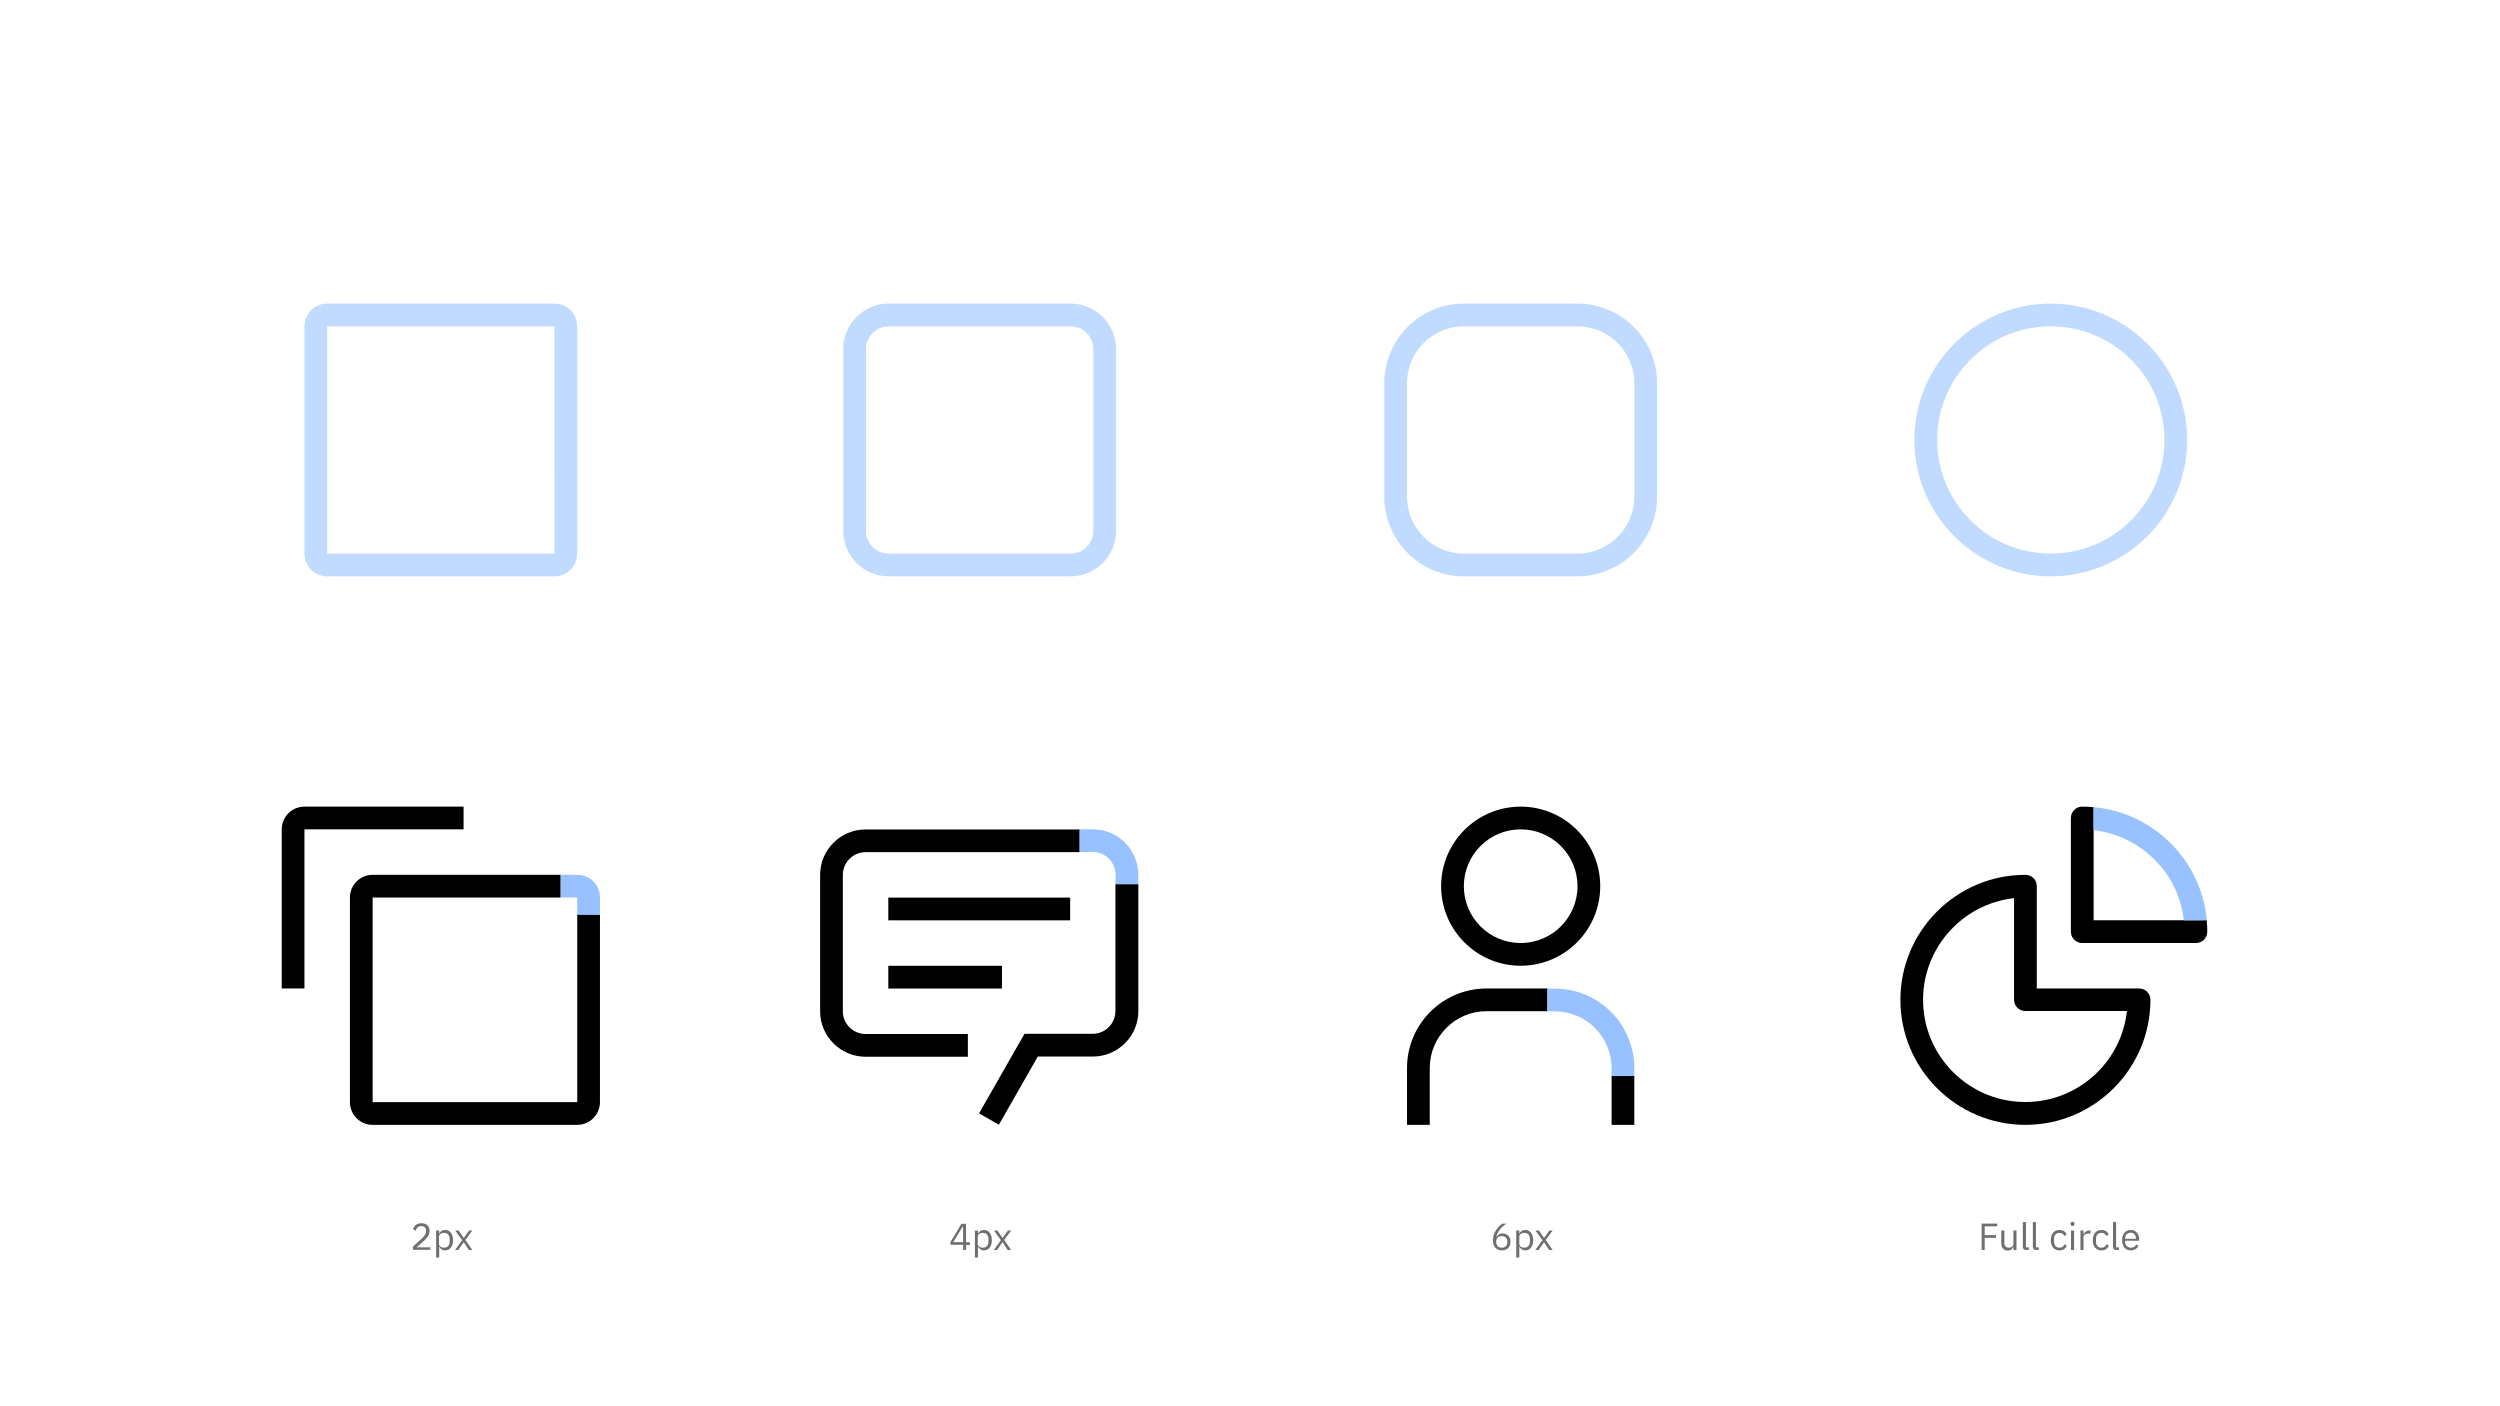 <?xml version="1.0" encoding="utf-8"?>
<!-- Generator: Adobe Illustrator 23.0.4, SVG Export Plug-In . SVG Version: 6.00 Build 0)  -->
<svg version="1.1" id="Layer_1" xmlns="http://www.w3.org/2000/svg" xmlns:xlink="http://www.w3.org/1999/xlink" x="0px" y="0px"
	 viewBox="0 0 1297.8 730" style="enable-background:new 0 0 1297.8 730;" xml:space="preserve">
<style type="text/css">
	.st0{fill:#FFFFFF;}
	.st1{fill:#97C1FF;}
	.st2{fill:#6F6F6F;}
	.st3{opacity:0.6;}
</style>
<rect class="st0" width="1297.8" height="730"/>
<g>
	<path id="path-9" class="st0" d="M1086.8,419v58.7H1145.5c0.2,1.9,0.3,3.9,0.3,5.9
		c0,1.6-0.6,3.1-1.7,4.2s-2.6,1.7-4.2,1.7h-59c-3.3,0-5.9-2.6-5.9-5.9v-59
		c0-3.3,2.6-5.9,5.9-5.9C1082.9,418.8,1084.9,418.8,1086.8,419z"/>
</g>
<g>
	<path id="path-7" class="st0" d="M1051.4,583.9C1015.6,583.9,986.5,554.8,986.5,519
		s29.1-64.9,64.9-64.9c3.3,0,5.9,2.6,5.9,5.9v53.1h53.1
		c3.3,0,5.9,2.6,5.9,5.9C1116.3,554.9,1087.3,583.9,1051.4,583.9z M1045.5,466.3
		c-27.6,3.1-48.2,27-47.2,54.7c1,27.8,23.3,50.1,51.1,51.1
		s51.7-19.5,54.7-47.2h-52.8c-3.3,0-5.9-2.6-5.9-5.9v-52.7H1045.5z"/>
</g>
<title>Group 16</title>
<desc>Created with Sketch.</desc>
<g id="icon_x2F_navigation_x2F_down-to-bottom_x2F_24-copy-13" transform="translate(304, 307)">
	<g id="chat" transform="translate(0.438, 0.875)">
		<g id="Mask_1_">
			<path id="path-3_1_" d="M274.7,151.1H286.5V217c0,13-10.6,23.6-23.6,23.6h-28.6L214.1,276
				l-10.3-5.9l23.6-41.3h35.4c6.5,0,11.8-5.3,11.8-11.8v-65.9H274.7z M256.1,134.5H144.9
				c-6.5,0-11.8,5.3-11.8,11.8v70.8c0,6.5,5.3,11.8,11.8,11.8H198v11.8h-53.1c-13,0-23.6-10.6-23.6-23.6v-70.8
				c0-13,10.6-23.6,23.6-23.6h111.2v11.8H256.1z M156.7,158.1h94.4v11.8h-94.4v-11.8H156.7z M156.7,193.5h59
				v11.8h-59V193.5z"/>
		</g>
	</g>
	<path id="Shape_1_" class="st1" d="M275.1,152v-4.9c0-6.5-5.3-11.8-11.8-11.8h-6.9v-11.8h6.9
		c13,0,23.6,10.6,23.6,23.6V152H275.1z"/>
</g>
<g id="icon_x2F_navigation_x2F_down-to-bottom_x2F_24-copy-13_1_" transform="translate(705, 299)">
	<g id="diagram" transform="translate(0.438, 25.438)">
		<g id="Mask_3_">
			<path id="path-7_1_" d="M346,259.5c-35.8,0-64.9-29.1-64.9-64.9S310.2,129.7,346,129.7
				c3.3,0,5.9,2.6,5.9,5.9v53.1H405c3.3,0,5.9,2.6,5.9,5.9
				C410.8,230.4,381.8,259.5,346,259.5z M340.1,141.8c-27.6,3.1-48.2,27-47.2,54.7
				S316.2,246.6,344,247.6c27.8,1,51.6-19.5,54.7-47.2H346c-3.3,0-5.9-2.6-5.9-5.9
				V141.8z"/>
		</g>
		<g id="Mask_4_">
			<path id="path-9_1_" d="M381.4,94.6v58.7h58.7c0.2,1.9,0.3,3.9,0.3,5.9
				c0,1.6-0.6,3.1-1.7,4.2c-1.1,1.1-2.6,1.7-4.2,1.7h-59
				c-3.3,0-5.9-2.6-5.9-5.9v-59c0-3.3,2.6-5.9,5.9-5.9C377.5,94.3,379.4,94.4,381.4,94.6z"/>
		</g>
	</g>
	<path id="Shape_3_" class="st1" d="M428.7,178.8c-1.8-13.6-7-23.1-14.8-31.1
		c-5.4-5.6-15.5-13.6-32.1-15.8v-11.9c31.1,2.8,55.9,27.5,58.8,58.6
		C440.6,178.7,436.6,178.8,428.7,178.8z"/>
</g>
<path id="_x32_px" class="st2" d="M223.4,647.4v1.4h-9v-1.7l4.5-4.1c1.3-1.2,2.3-2.5,2.3-3.9V639
	c0-1.5-0.8-2.5-2.5-2.5s-2.5,1-2.8,2.3l-1.5-0.6c0.5-1.6,1.7-3.2,4.4-3.2s4.2,1.6,4.2,4
	c0,2.1-1.3,3.6-3,5.2l-3.7,3.3h7.1V647.4z M226.4,652.8v-14H228v1.6h0.1
	c0.5-1.3,1.6-1.9,3-1.9c2.5,0,4.1,2.1,4.1,5.3s-1.6,5.3-4.1,5.3
	c-1.4,0-2.3-0.6-3-1.9H228v5.6h-1.6V652.8z M230.5,647.7c1.8,0,2.9-1.2,2.9-3V643
	c0-1.8-1.1-3-2.9-3c-1.4,0-2.6,0.8-2.6,1.9v3.8
	C227.9,647,229.1,647.7,230.5,647.7z M236.2,648.9l3.7-5.1l-3.6-5h1.8l2.6,3.8H240.8
	l2.7-3.8h1.7l-3.6,4.9l3.6,5.2h-1.8l-2.6-4h-0.1l-2.8,4H236.2V648.9z"/>
<path id="_x34_px" class="st2" d="M501.6,648.9H500v-2.7h-6.6v-1.4l5.7-9.5H501.5v9.6h2v1.4h-2
	v2.6H501.6z M499.9,636.5l-5,8.3H500L499.9,636.5L499.9,636.5z M506.1,652.8v-14h1.6v1.6
	h0.1c0.5-1.3,1.6-1.9,3-1.9c2.5,0,4.1,2.1,4.1,5.3s-1.6,5.3-4.1,5.3
	c-1.4,0-2.3-0.6-3-1.9h-0.1v5.6h-1.6V652.8z M510.2,647.7
	c1.8,0,2.9-1.2,2.9-3V643c0-1.8-1.1-3-2.9-3c-1.4,0-2.6,0.8-2.6,1.9v3.8
	C507.6,647,508.8,647.7,510.2,647.7z M515.9,648.9l3.7-5.1l-3.6-5h1.8l2.6,3.8
	H520.5l2.7-3.8h1.7l-3.6,4.9l3.6,5.2h-1.8l-2.6-4h-0.1l-2.8,4h-1.7V648.9z"/>
<path id="_x36_px" class="st2" d="M779.6,649.1c-2.8,0-4.6-2-4.6-5.2
	c0-4.1,2.7-7.2,4.9-8.7H782c-2.9,2.1-4.5,3.9-5.3,7.1h0.1
	c0.6-1.1,1.6-2,3.3-2c2.3,0,4,1.6,4,4.2C784.2,647.3,782.4,649.1,779.6,649.1z
	 M779.6,647.7c1.8,0,2.9-1,2.9-2.9v-0.2c0-1.8-1.1-2.9-2.9-2.9
	c-1.8,0-2.9,1-2.9,2.9v0.2C776.8,646.7,777.8,647.7,779.6,647.7z M787.1,652.8
	v-14h1.6v1.6h0.1c0.5-1.3,1.6-1.9,3-1.9c2.5,0,4.1,2.1,4.1,5.3
	s-1.6,5.3-4.1,5.3c-1.4,0-2.3-0.6-3-1.9h-0.1v5.6h-1.6V652.8z
	 M791.3,647.7c1.8,0,2.9-1.2,2.9-3V643c0-1.8-1.1-3-2.9-3
	c-1.4,0-2.6,0.8-2.6,1.9v3.8C788.7,647,789.9,647.7,791.3,647.7z M797,648.9
	l3.7-5.1l-3.6-5h1.8l2.6,3.8h0.1l2.7-3.8H806l-3.6,4.9L806,648.9h-1.8
	l-2.6-4h-0.1l-2.8,4H797V648.9z"/>
<path id="Full-circle" class="st2" d="M1030.3,648.9h-1.6v-13.7h8.1v1.4h-6.5v4.6h5.9v1.4
	h-5.9V648.9z M1045.2,648.9v-1.6h-0.1c-0.4,1-1.2,1.9-2.8,1.9
	c-2.1,0-3.4-1.4-3.4-3.9v-6.5h1.6v6.2c0,1.8,0.8,2.7,2.3,2.7
	c1.2,0,2.4-0.6,2.4-1.9v-7h1.6v10.1H1045.2z M1053.2,648.9h-1.4
	c-1.1,0-1.7-0.7-1.7-1.6v-12.9h1.6V647.5h1.5V648.9z M1058.4,648.9H1057
	c-1.1,0-1.7-0.7-1.7-1.6v-12.9h1.6V647.5h1.5V648.9z M1069.1,649.1
	c-2.8,0-4.5-2.1-4.5-5.3s1.7-5.3,4.5-5.3c2,0,3.2,1,3.8,2.4l-1.3,0.7
	c-0.4-1-1.2-1.6-2.5-1.6c-1.9,0-2.8,1.3-2.8,3v1.7c0,1.8,1,3,2.8,3
	c1.3,0,2.2-0.6,2.7-1.8l1.1,0.8C1072.3,648.2,1071,649.1,1069.1,649.1z
	 M1075.9,636.4c-0.7,0-1-0.4-1-0.9v-0.3c0-0.5,0.3-0.9,1-0.9s1,0.4,1,0.9V635.5
	C1076.9,636.1,1076.6,636.4,1075.9,636.4z M1075.1,648.9v-10.1h1.6v10.1H1075.1z
	 M1081.6,648.9H1080v-10.1h1.6v1.9h0.1c0.4-1,1.3-1.9,2.9-1.9h0.6v1.6
	h-0.9c-1.7,0-2.7,0.7-2.7,1.7V648.9z M1090.9,649.1c-2.8,0-4.5-2.1-4.5-5.3
	s1.7-5.3,4.5-5.3c2,0,3.2,1,3.8,2.4l-1.3,0.7c-0.4-1-1.2-1.6-2.5-1.6
	c-1.9,0-2.8,1.3-2.8,3v1.7c0,1.8,1,3,2.8,3c1.3,0,2.2-0.6,2.7-1.8l1.1,0.8
	C1094.1,648.2,1092.8,649.1,1090.9,649.1z M1100,648.9h-1.4
	c-1.1,0-1.7-0.7-1.7-1.6v-12.9H1098.5V647.5h1.5V648.9z M1106.1,649.1
	c-2.7,0-4.5-2.1-4.5-5.3s1.8-5.3,4.5-5.3s4.4,2.1,4.4,4.9v0.7h-7.3v0.5
	c0,1.7,1.1,3.1,3,3.1c1.3,0,2.3-0.6,2.8-1.7l1.1,0.8
	C1109.4,648.2,1108,649.1,1106.1,649.1z M1106.1,639.9c-1.7,0-2.9,1.3-2.9,3.1
	v0.1h5.6v-0.2C1108.8,641.1,1107.7,639.9,1106.1,639.9z"/>
<rect x="836.613" y="558.537" width="11.8" height="25.4"/>
<g>
	<path d="M789.413,501.338c22.8,0,41.3-18.5,41.3-41.3c0-22.8-18.5-41.3-41.3-41.3
		c-22.8,0-41.3,18.5-41.3,41.3C748.112,482.838,766.612,501.338,789.413,501.338z M789.413,430.537
		c16.3,0,29.5,13.2,29.5,29.5c0,16.3-13.2,29.5-29.5,29.5s-29.5-13.2-29.5-29.5
		C759.913,443.737,773.112,430.537,789.413,430.537z"/>
	<path d="M803.3,513.138h-31.587c-22.8,0-41.3,18.5-41.3,41.3v29.5h11.8v-29.5
		c0-16.3,13.2-29.5,29.5-29.5h31.587V513.138z"/>
</g>
<path id="Shape_2_" class="st1" d="M848.4,558.6h-11.8V554.5c0-16.3-13.2-29.5-29.5-29.5h-3.8v-11.8
	h3.8c22.8,0,41.3,18.5,41.3,41.3V558.6z"/>
<g>
	<path d="M158.05,513.138h-11.8v-82.6c0-6.508,5.292-11.8,11.8-11.8h82.6v11.8h-82.6
		V513.138z"/>
</g>
<path id="Shape" class="st1" d="M299.65,454.138h-8.7v11.8h8.7v9h11.8v-9
	C311.45,459.338,306.25,454.138,299.65,454.138z"/>
<path d="M299.65,474.938v97.2H193.45V465.938h97.5v-11.8h-97.5
	c-6.517,0-11.8,5.283-11.8,11.8v106.2c0,6.517,5.283,11.8,11.8,11.8h106.2
	c6.517,0,11.8-5.283,11.8-11.8V474.938H299.65z"/>
<g class="st3">
	<path class="st1" d="M1064.6,299.196c-39.039,0-70.8-31.761-70.8-70.8s31.761-70.8,70.8-70.8
		s70.801,31.761,70.801,70.8S1103.639,299.196,1064.6,299.196z M1064.6,169.396
		c-32.532,0-58.999,26.467-58.999,59s26.467,59,58.999,59c32.533,0,59-26.467,59-59
		S1097.133,169.396,1064.6,169.396z"/>
</g>
<g class="st3">
	<path class="st1" d="M287.85,299.196h-118c-6.506,0-11.8-5.293-11.8-11.8v-118
		c0-6.506,5.293-11.8,11.8-11.8h118c6.506,0,11.8,5.293,11.8,11.8v118
		C299.65,293.902,294.356,299.196,287.85,299.196z M287.85,169.396h-118v118l118.007-0L287.85,169.396z"/>
</g>
<g class="st3">
	<path class="st1" d="M555.736,299.196h-94.372c-13.021,0-23.614-10.593-23.614-23.614v-94.372
		c0-13.021,10.593-23.614,23.614-23.614h94.372c13.021,0,23.614,10.593,23.614,23.614v94.372
		C579.35,288.603,568.757,299.196,555.736,299.196z M461.364,169.396c-6.514,0-11.814,5.3-11.814,11.814
		v94.372c0,6.514,5.3,11.814,11.814,11.814h94.372c6.515,0,11.814-5.3,11.814-11.814v-94.372
		c0-6.514-5.3-11.814-11.814-11.814H461.364z"/>
</g>
<g class="st3">
	<path class="st1" d="M818.883,299.196h-58.941c-22.789,0-41.329-18.54-41.329-41.329v-58.941
		c0-22.789,18.54-41.329,41.329-41.329h58.941c22.789,0,41.33,18.54,41.33,41.329v58.941
		C860.213,280.656,841.672,299.196,818.883,299.196z M759.941,169.396c-16.282,0-29.528,13.247-29.528,29.529
		v58.941c0,16.282,13.246,29.529,29.528,29.529h58.941c16.283,0,29.529-13.247,29.529-29.529v-58.941
		c0-16.282-13.246-29.529-29.529-29.529H759.941z"/>
</g>
</svg>
